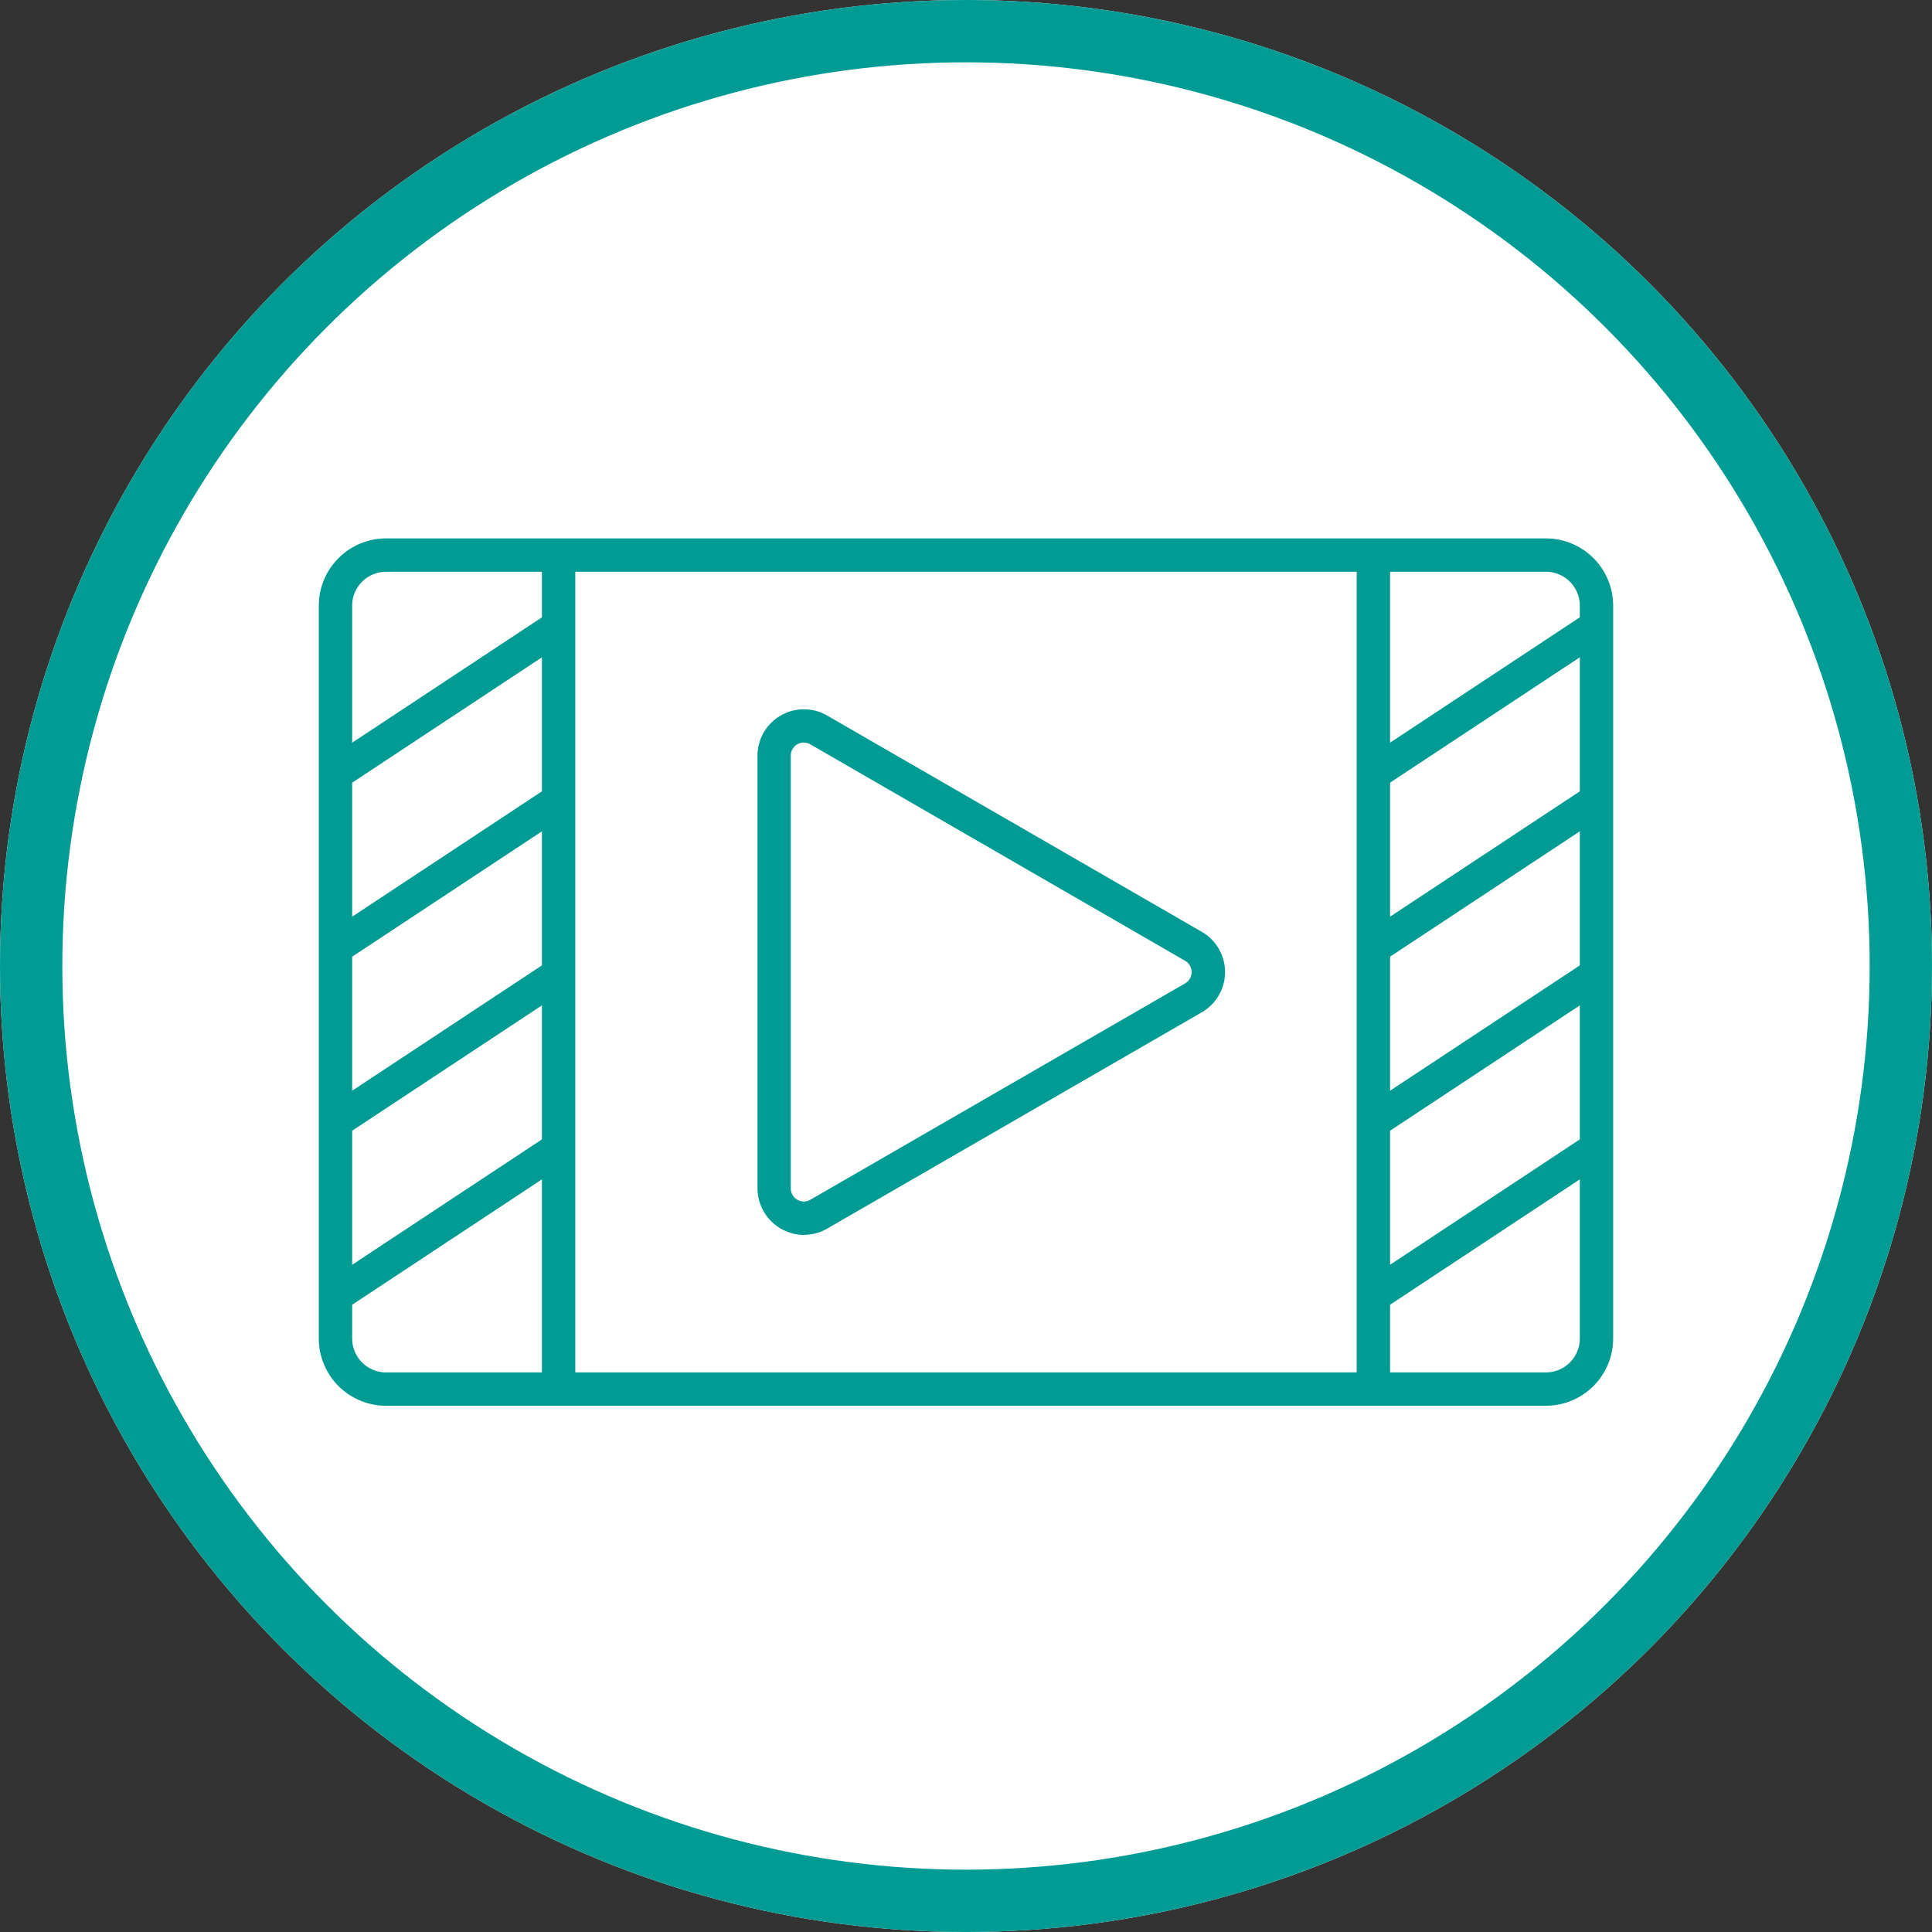 <svg id="video-icon" xmlns="http://www.w3.org/2000/svg" width="62" height="62" viewBox="0 0 62 62">
  <rect x="0" y="0" width="62" height="62" fill="#333333" stroke="none"/>
  <g id="Ellipse_195" data-name="Ellipse 195" fill="#fff" stroke="#009c94" stroke-width="2">
    <circle cx="31" cy="31" r="31" stroke="none"/>
    <circle cx="31" cy="31" r="30" fill="none"/>
  </g>
  <g id="Group_6206" data-name="Group 6206" transform="translate(10.231 17.278)">
    <g id="Group_6204" data-name="Group 6204" transform="translate(0 0)">
      <path id="Path_14456" data-name="Path 14456" d="M39.38,51.141H2.157A2.16,2.16,0,0,1,0,48.983V25.463a2.16,2.16,0,0,1,2.157-2.157H39.38a2.16,2.16,0,0,1,2.157,2.157v23.52a2.16,2.16,0,0,1-2.157,2.157M2.157,24.377a1.088,1.088,0,0,0-1.087,1.087v23.52A1.088,1.088,0,0,0,2.157,50.07H39.38a1.088,1.088,0,0,0,1.087-1.087V25.463a1.088,1.088,0,0,0-1.087-1.087Z" transform="translate(0 -23.306)" fill="#009c94"/>
      <rect id="Rectangle_2251" data-name="Rectangle 2251" width="1.071" height="26.764" transform="translate(7.16 0.535)" fill="#009c94"/>
      <rect id="Rectangle_2252" data-name="Rectangle 2252" width="1.071" height="26.764" transform="translate(33.307 0.535)" fill="#009c94"/>
      <rect id="Rectangle_2253" data-name="Rectangle 2253" width="8.581" height="1.071" transform="translate(0.24 7.104) rotate(-33.448)" fill="#009c94"/>
      <rect id="Rectangle_2254" data-name="Rectangle 2254" width="8.581" height="1.071" transform="translate(0.24 12.688) rotate(-33.448)" fill="#009c94"/>
      <rect id="Rectangle_2255" data-name="Rectangle 2255" width="8.581" height="1.071" transform="translate(0.24 18.273) rotate(-33.448)" fill="#009c94"/>
      <rect id="Rectangle_2256" data-name="Rectangle 2256" width="8.581" height="1.071" transform="matrix(0.834, -0.551, 0.551, 0.834, 0.24, 23.858)" fill="#009c94"/>
      <rect id="Rectangle_2257" data-name="Rectangle 2257" width="8.581" height="1.071" transform="matrix(0.834, -0.551, 0.551, 0.834, 33.547, 7.104)" fill="#009c94"/>
      <rect id="Rectangle_2258" data-name="Rectangle 2258" width="8.581" height="1.071" transform="translate(33.547 12.688) rotate(-33.448)" fill="#009c94"/>
      <rect id="Rectangle_2259" data-name="Rectangle 2259" width="8.581" height="1.071" transform="translate(33.547 18.273) rotate(-33.448)" fill="#009c94"/>
      <rect id="Rectangle_2260" data-name="Rectangle 2260" width="8.581" height="1.071" transform="matrix(0.834, -0.551, 0.551, 0.834, 33.547, 23.858)" fill="#009c94"/>
      <path id="Path_14457" data-name="Path 14457" d="M54.089,60.66a1.5,1.5,0,0,1-1.49-1.492V45.283a1.49,1.49,0,0,1,2.235-1.291l12.024,6.942a1.49,1.49,0,0,1,0,2.581L54.834,60.458a1.486,1.486,0,0,1-.745.2m0-15.8a.435.435,0,0,0-.212.058.413.413,0,0,0-.21.363V59.168a.419.419,0,0,0,.629.363l12.024-6.942a.419.419,0,0,0,0-.727L54.3,44.92a.41.41,0,0,0-.207-.058" transform="translate(-38.521 -38.308)" fill="#009c94"/>
    </g>
  </g>
</svg>
